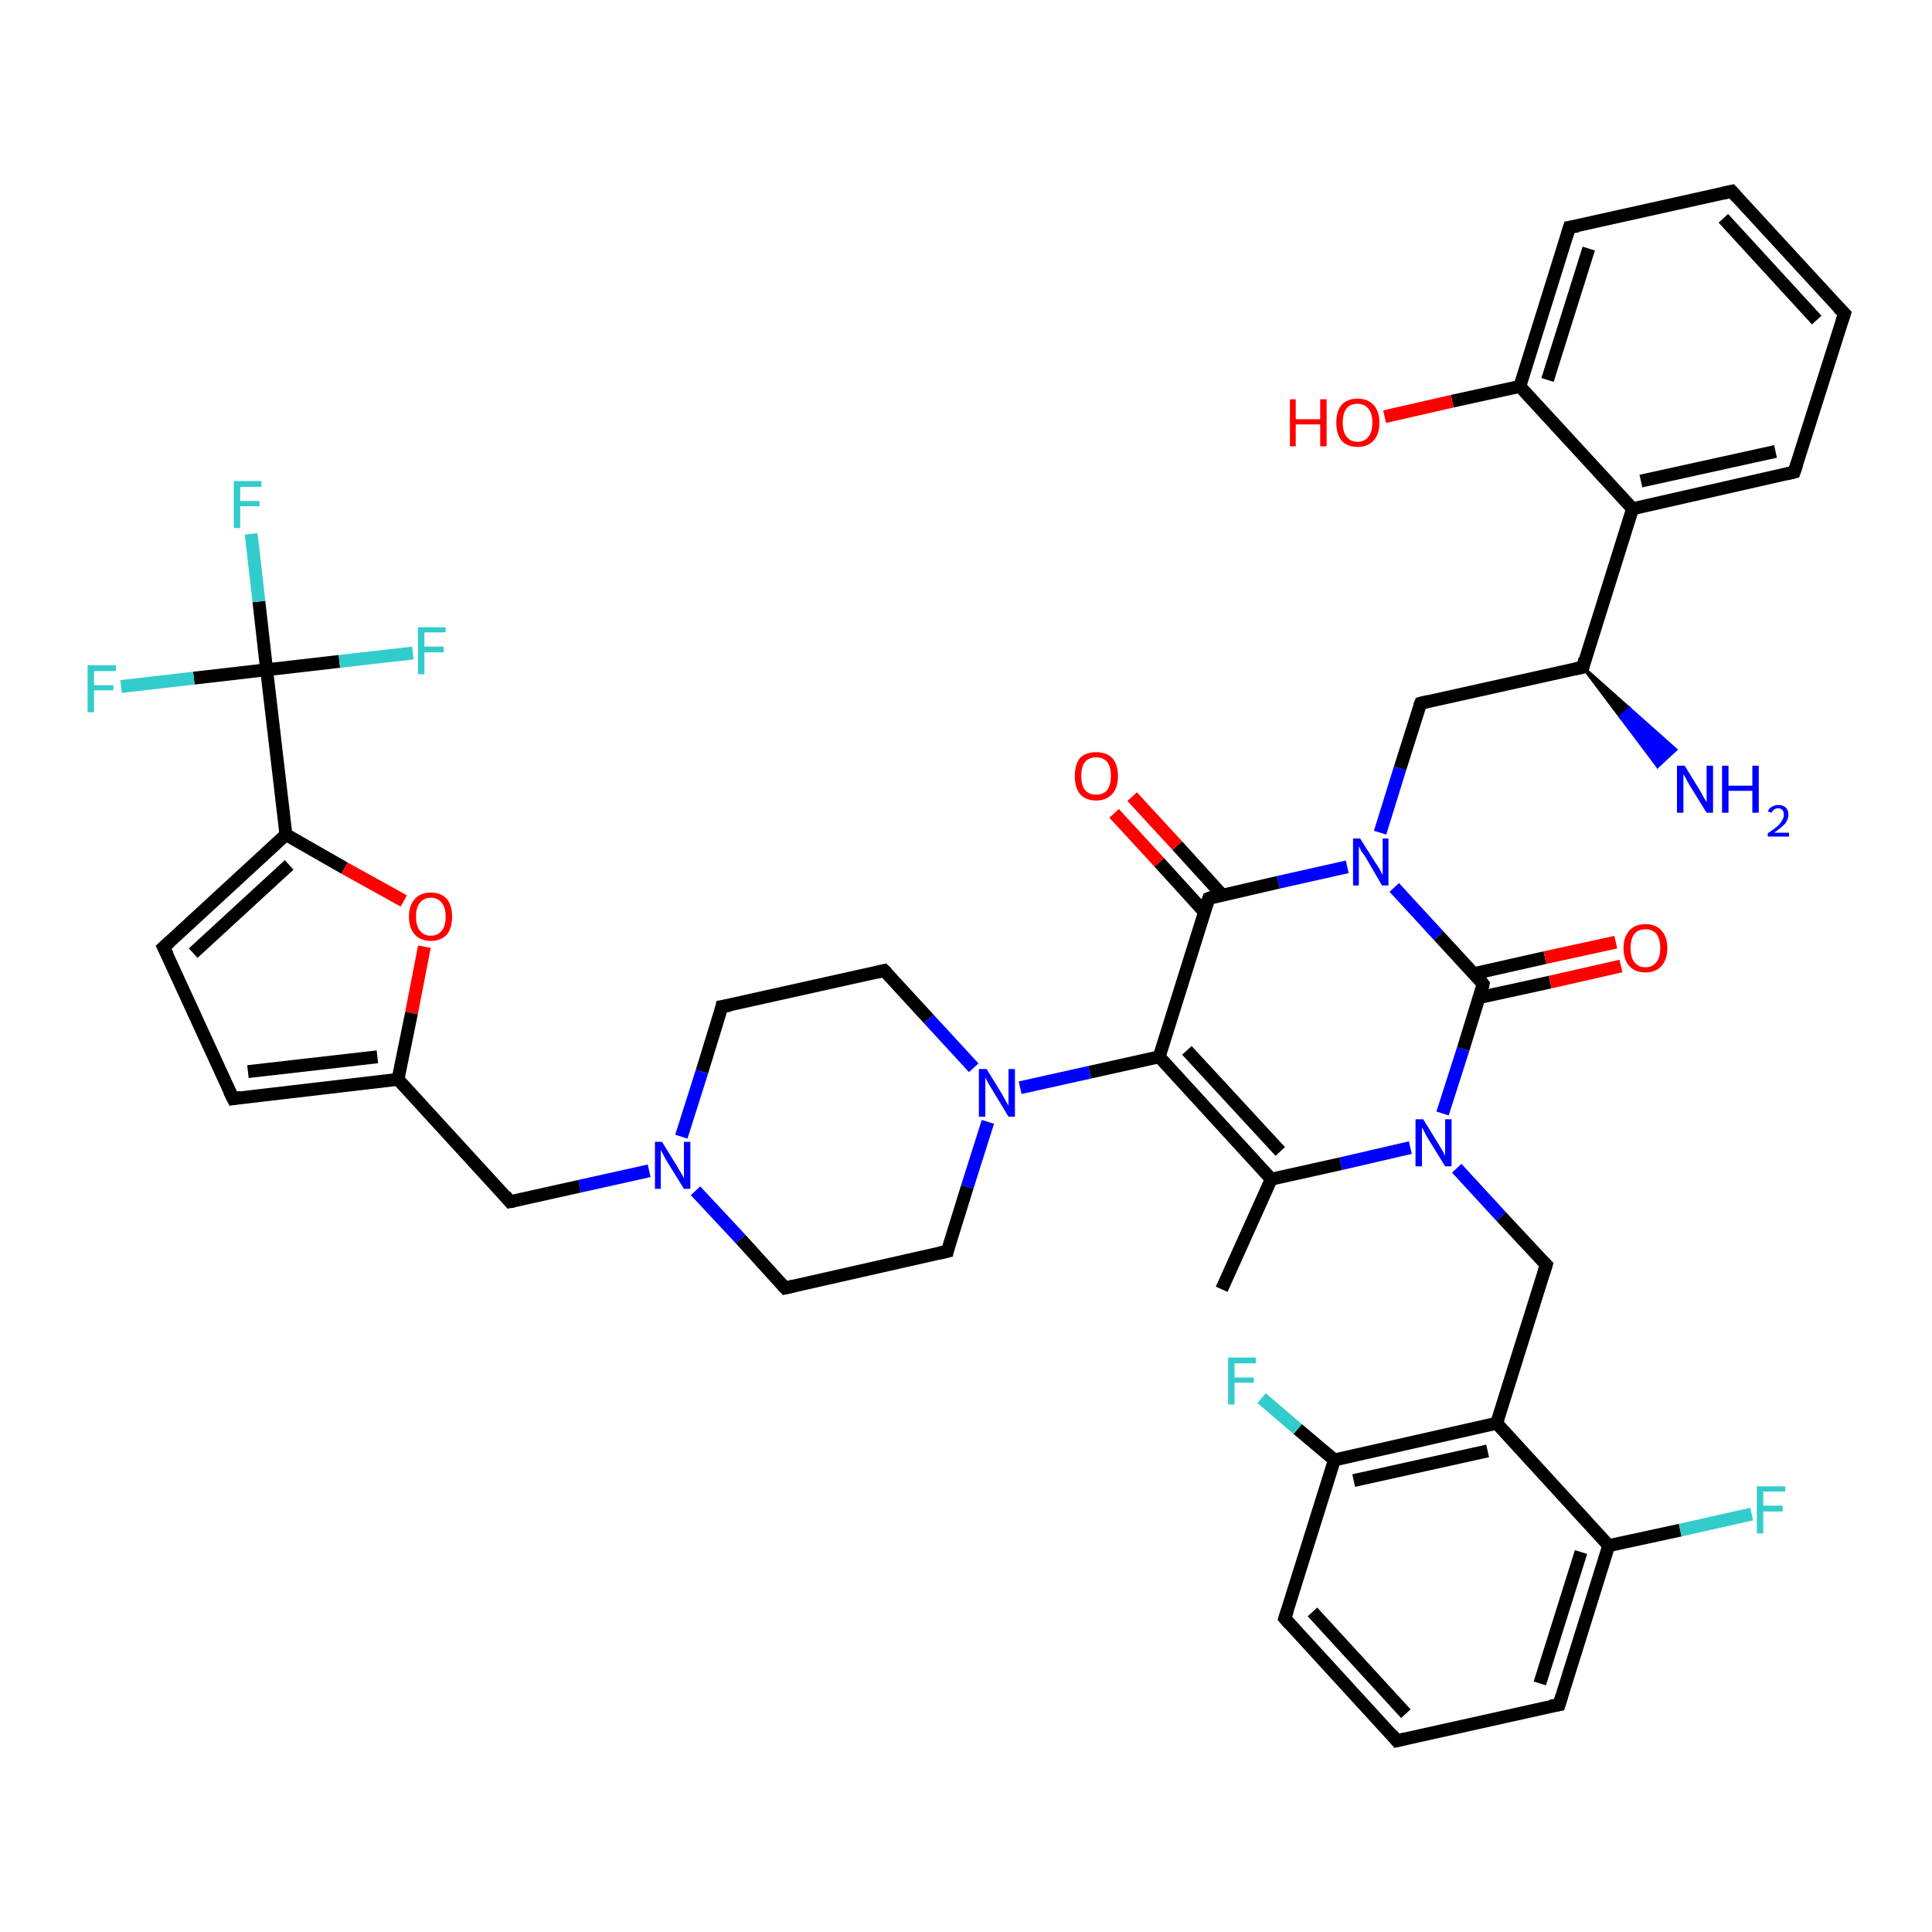 <?xml version='1.0' encoding='iso-8859-1'?>
<svg version='1.1' baseProfile='full'
              xmlns='http://www.w3.org/2000/svg'
                      xmlns:rdkit='http://www.rdkit.org/xml'
                      xmlns:xlink='http://www.w3.org/1999/xlink'
                  xml:space='preserve'
width='300px' height='300px' viewBox='0 0 300 300'>
<!-- END OF HEADER -->
<rect style='opacity:1.0;fill:#FFFFFF;stroke:none' width='300.0' height='300.0' x='0.0' y='0.0'> </rect>
<path class='bond-0 atom-0 atom-1' d='M 189.7,200.2 L 197.4,183.1' style='fill:none;fill-rule:evenodd;stroke:#000000;stroke-width:2.0px;stroke-linecap:butt;stroke-linejoin:miter;stroke-opacity:1' />
<path class='bond-1 atom-1 atom-2' d='M 197.4,183.1 L 180.0,164.1' style='fill:none;fill-rule:evenodd;stroke:#000000;stroke-width:2.0px;stroke-linecap:butt;stroke-linejoin:miter;stroke-opacity:1' />
<path class='bond-1 atom-1 atom-2' d='M 198.8,178.8 L 184.3,163.1' style='fill:none;fill-rule:evenodd;stroke:#000000;stroke-width:2.0px;stroke-linecap:butt;stroke-linejoin:miter;stroke-opacity:1' />
<path class='bond-2 atom-2 atom-3' d='M 180.0,164.1 L 169.2,166.5' style='fill:none;fill-rule:evenodd;stroke:#000000;stroke-width:2.0px;stroke-linecap:butt;stroke-linejoin:miter;stroke-opacity:1' />
<path class='bond-2 atom-2 atom-3' d='M 169.2,166.5 L 158.4,168.9' style='fill:none;fill-rule:evenodd;stroke:#0000FF;stroke-width:2.0px;stroke-linecap:butt;stroke-linejoin:miter;stroke-opacity:1' />
<path class='bond-3 atom-3 atom-4' d='M 151.2,165.8 L 144.2,158.2' style='fill:none;fill-rule:evenodd;stroke:#0000FF;stroke-width:2.0px;stroke-linecap:butt;stroke-linejoin:miter;stroke-opacity:1' />
<path class='bond-3 atom-3 atom-4' d='M 144.2,158.2 L 137.3,150.7' style='fill:none;fill-rule:evenodd;stroke:#000000;stroke-width:2.0px;stroke-linecap:butt;stroke-linejoin:miter;stroke-opacity:1' />
<path class='bond-4 atom-4 atom-5' d='M 137.3,150.7 L 112.1,156.3' style='fill:none;fill-rule:evenodd;stroke:#000000;stroke-width:2.0px;stroke-linecap:butt;stroke-linejoin:miter;stroke-opacity:1' />
<path class='bond-5 atom-5 atom-6' d='M 112.1,156.3 L 109.0,166.4' style='fill:none;fill-rule:evenodd;stroke:#000000;stroke-width:2.0px;stroke-linecap:butt;stroke-linejoin:miter;stroke-opacity:1' />
<path class='bond-5 atom-5 atom-6' d='M 109.0,166.4 L 105.8,176.5' style='fill:none;fill-rule:evenodd;stroke:#0000FF;stroke-width:2.0px;stroke-linecap:butt;stroke-linejoin:miter;stroke-opacity:1' />
<path class='bond-6 atom-6 atom-7' d='M 100.8,181.8 L 90.0,184.2' style='fill:none;fill-rule:evenodd;stroke:#0000FF;stroke-width:2.0px;stroke-linecap:butt;stroke-linejoin:miter;stroke-opacity:1' />
<path class='bond-6 atom-6 atom-7' d='M 90.0,184.2 L 79.2,186.6' style='fill:none;fill-rule:evenodd;stroke:#000000;stroke-width:2.0px;stroke-linecap:butt;stroke-linejoin:miter;stroke-opacity:1' />
<path class='bond-7 atom-7 atom-8' d='M 79.2,186.6 L 61.8,167.6' style='fill:none;fill-rule:evenodd;stroke:#000000;stroke-width:2.0px;stroke-linecap:butt;stroke-linejoin:miter;stroke-opacity:1' />
<path class='bond-8 atom-8 atom-9' d='M 61.8,167.6 L 36.2,170.6' style='fill:none;fill-rule:evenodd;stroke:#000000;stroke-width:2.0px;stroke-linecap:butt;stroke-linejoin:miter;stroke-opacity:1' />
<path class='bond-8 atom-8 atom-9' d='M 58.6,164.1 L 38.5,166.4' style='fill:none;fill-rule:evenodd;stroke:#000000;stroke-width:2.0px;stroke-linecap:butt;stroke-linejoin:miter;stroke-opacity:1' />
<path class='bond-9 atom-9 atom-10' d='M 36.2,170.6 L 25.4,147.1' style='fill:none;fill-rule:evenodd;stroke:#000000;stroke-width:2.0px;stroke-linecap:butt;stroke-linejoin:miter;stroke-opacity:1' />
<path class='bond-10 atom-10 atom-11' d='M 25.4,147.1 L 44.4,129.6' style='fill:none;fill-rule:evenodd;stroke:#000000;stroke-width:2.0px;stroke-linecap:butt;stroke-linejoin:miter;stroke-opacity:1' />
<path class='bond-10 atom-10 atom-11' d='M 30.0,148.0 L 44.9,134.3' style='fill:none;fill-rule:evenodd;stroke:#000000;stroke-width:2.0px;stroke-linecap:butt;stroke-linejoin:miter;stroke-opacity:1' />
<path class='bond-11 atom-11 atom-12' d='M 44.4,129.6 L 53.5,134.8' style='fill:none;fill-rule:evenodd;stroke:#000000;stroke-width:2.0px;stroke-linecap:butt;stroke-linejoin:miter;stroke-opacity:1' />
<path class='bond-11 atom-11 atom-12' d='M 53.5,134.8 L 62.7,139.9' style='fill:none;fill-rule:evenodd;stroke:#FF0000;stroke-width:2.0px;stroke-linecap:butt;stroke-linejoin:miter;stroke-opacity:1' />
<path class='bond-12 atom-11 atom-13' d='M 44.4,129.6 L 41.4,104.0' style='fill:none;fill-rule:evenodd;stroke:#000000;stroke-width:2.0px;stroke-linecap:butt;stroke-linejoin:miter;stroke-opacity:1' />
<path class='bond-13 atom-13 atom-14' d='M 41.4,104.0 L 40.2,93.4' style='fill:none;fill-rule:evenodd;stroke:#000000;stroke-width:2.0px;stroke-linecap:butt;stroke-linejoin:miter;stroke-opacity:1' />
<path class='bond-13 atom-13 atom-14' d='M 40.2,93.4 L 39.0,82.9' style='fill:none;fill-rule:evenodd;stroke:#33CCCC;stroke-width:2.0px;stroke-linecap:butt;stroke-linejoin:miter;stroke-opacity:1' />
<path class='bond-14 atom-13 atom-15' d='M 41.4,104.0 L 52.7,102.7' style='fill:none;fill-rule:evenodd;stroke:#000000;stroke-width:2.0px;stroke-linecap:butt;stroke-linejoin:miter;stroke-opacity:1' />
<path class='bond-14 atom-13 atom-15' d='M 52.7,102.7 L 64.1,101.4' style='fill:none;fill-rule:evenodd;stroke:#33CCCC;stroke-width:2.0px;stroke-linecap:butt;stroke-linejoin:miter;stroke-opacity:1' />
<path class='bond-15 atom-13 atom-16' d='M 41.4,104.0 L 30.1,105.3' style='fill:none;fill-rule:evenodd;stroke:#000000;stroke-width:2.0px;stroke-linecap:butt;stroke-linejoin:miter;stroke-opacity:1' />
<path class='bond-15 atom-13 atom-16' d='M 30.1,105.3 L 18.8,106.6' style='fill:none;fill-rule:evenodd;stroke:#33CCCC;stroke-width:2.0px;stroke-linecap:butt;stroke-linejoin:miter;stroke-opacity:1' />
<path class='bond-16 atom-6 atom-17' d='M 108.0,184.9 L 115.0,192.4' style='fill:none;fill-rule:evenodd;stroke:#0000FF;stroke-width:2.0px;stroke-linecap:butt;stroke-linejoin:miter;stroke-opacity:1' />
<path class='bond-16 atom-6 atom-17' d='M 115.0,192.4 L 121.9,200.0' style='fill:none;fill-rule:evenodd;stroke:#000000;stroke-width:2.0px;stroke-linecap:butt;stroke-linejoin:miter;stroke-opacity:1' />
<path class='bond-17 atom-17 atom-18' d='M 121.9,200.0 L 147.1,194.3' style='fill:none;fill-rule:evenodd;stroke:#000000;stroke-width:2.0px;stroke-linecap:butt;stroke-linejoin:miter;stroke-opacity:1' />
<path class='bond-18 atom-2 atom-19' d='M 180.0,164.1 L 187.7,139.5' style='fill:none;fill-rule:evenodd;stroke:#000000;stroke-width:2.0px;stroke-linecap:butt;stroke-linejoin:miter;stroke-opacity:1' />
<path class='bond-19 atom-19 atom-20' d='M 189.8,139.0 L 182.8,131.3' style='fill:none;fill-rule:evenodd;stroke:#000000;stroke-width:2.0px;stroke-linecap:butt;stroke-linejoin:miter;stroke-opacity:1' />
<path class='bond-19 atom-19 atom-20' d='M 182.8,131.3 L 175.8,123.7' style='fill:none;fill-rule:evenodd;stroke:#FF0000;stroke-width:2.0px;stroke-linecap:butt;stroke-linejoin:miter;stroke-opacity:1' />
<path class='bond-19 atom-19 atom-20' d='M 187.0,141.6 L 180.0,133.9' style='fill:none;fill-rule:evenodd;stroke:#000000;stroke-width:2.0px;stroke-linecap:butt;stroke-linejoin:miter;stroke-opacity:1' />
<path class='bond-19 atom-19 atom-20' d='M 180.0,133.9 L 173.0,126.3' style='fill:none;fill-rule:evenodd;stroke:#FF0000;stroke-width:2.0px;stroke-linecap:butt;stroke-linejoin:miter;stroke-opacity:1' />
<path class='bond-20 atom-19 atom-21' d='M 187.7,139.5 L 198.5,137.0' style='fill:none;fill-rule:evenodd;stroke:#000000;stroke-width:2.0px;stroke-linecap:butt;stroke-linejoin:miter;stroke-opacity:1' />
<path class='bond-20 atom-19 atom-21' d='M 198.5,137.0 L 209.2,134.6' style='fill:none;fill-rule:evenodd;stroke:#0000FF;stroke-width:2.0px;stroke-linecap:butt;stroke-linejoin:miter;stroke-opacity:1' />
<path class='bond-21 atom-21 atom-22' d='M 214.3,129.3 L 217.4,119.3' style='fill:none;fill-rule:evenodd;stroke:#0000FF;stroke-width:2.0px;stroke-linecap:butt;stroke-linejoin:miter;stroke-opacity:1' />
<path class='bond-21 atom-21 atom-22' d='M 217.4,119.3 L 220.6,109.2' style='fill:none;fill-rule:evenodd;stroke:#000000;stroke-width:2.0px;stroke-linecap:butt;stroke-linejoin:miter;stroke-opacity:1' />
<path class='bond-22 atom-22 atom-23' d='M 220.6,109.2 L 245.8,103.6' style='fill:none;fill-rule:evenodd;stroke:#000000;stroke-width:2.0px;stroke-linecap:butt;stroke-linejoin:miter;stroke-opacity:1' />
<path class='bond-23 atom-23 atom-24' d='M 245.8,103.6 L 253.0,110.0 L 251.6,111.3 Z' style='fill:#000000;fill-rule:evenodd;fill-opacity:1;stroke:#000000;stroke-width:0.5px;stroke-linecap:butt;stroke-linejoin:miter;stroke-opacity:1;' />
<path class='bond-23 atom-23 atom-24' d='M 253.0,110.0 L 257.4,119.0 L 260.2,116.4 Z' style='fill:#0000FF;fill-rule:evenodd;fill-opacity:1;stroke:#0000FF;stroke-width:0.5px;stroke-linecap:butt;stroke-linejoin:miter;stroke-opacity:1;' />
<path class='bond-23 atom-23 atom-24' d='M 253.0,110.0 L 251.6,111.3 L 257.4,119.0 Z' style='fill:#0000FF;fill-rule:evenodd;fill-opacity:1;stroke:#0000FF;stroke-width:0.5px;stroke-linecap:butt;stroke-linejoin:miter;stroke-opacity:1;' />
<path class='bond-24 atom-23 atom-25' d='M 245.8,103.6 L 253.5,79.0' style='fill:none;fill-rule:evenodd;stroke:#000000;stroke-width:2.0px;stroke-linecap:butt;stroke-linejoin:miter;stroke-opacity:1' />
<path class='bond-25 atom-25 atom-26' d='M 253.5,79.0 L 278.6,73.3' style='fill:none;fill-rule:evenodd;stroke:#000000;stroke-width:2.0px;stroke-linecap:butt;stroke-linejoin:miter;stroke-opacity:1' />
<path class='bond-25 atom-25 atom-26' d='M 254.8,74.7 L 275.7,70.1' style='fill:none;fill-rule:evenodd;stroke:#000000;stroke-width:2.0px;stroke-linecap:butt;stroke-linejoin:miter;stroke-opacity:1' />
<path class='bond-26 atom-26 atom-27' d='M 278.6,73.3 L 286.4,48.7' style='fill:none;fill-rule:evenodd;stroke:#000000;stroke-width:2.0px;stroke-linecap:butt;stroke-linejoin:miter;stroke-opacity:1' />
<path class='bond-27 atom-27 atom-28' d='M 286.4,48.7 L 268.9,29.7' style='fill:none;fill-rule:evenodd;stroke:#000000;stroke-width:2.0px;stroke-linecap:butt;stroke-linejoin:miter;stroke-opacity:1' />
<path class='bond-27 atom-27 atom-28' d='M 282.1,49.7 L 267.6,33.9' style='fill:none;fill-rule:evenodd;stroke:#000000;stroke-width:2.0px;stroke-linecap:butt;stroke-linejoin:miter;stroke-opacity:1' />
<path class='bond-28 atom-28 atom-29' d='M 268.9,29.7 L 243.7,35.3' style='fill:none;fill-rule:evenodd;stroke:#000000;stroke-width:2.0px;stroke-linecap:butt;stroke-linejoin:miter;stroke-opacity:1' />
<path class='bond-29 atom-29 atom-30' d='M 243.7,35.3 L 236.0,60.0' style='fill:none;fill-rule:evenodd;stroke:#000000;stroke-width:2.0px;stroke-linecap:butt;stroke-linejoin:miter;stroke-opacity:1' />
<path class='bond-29 atom-29 atom-30' d='M 246.7,38.6 L 240.3,59.0' style='fill:none;fill-rule:evenodd;stroke:#000000;stroke-width:2.0px;stroke-linecap:butt;stroke-linejoin:miter;stroke-opacity:1' />
<path class='bond-30 atom-30 atom-31' d='M 236.0,60.0 L 225.5,62.3' style='fill:none;fill-rule:evenodd;stroke:#000000;stroke-width:2.0px;stroke-linecap:butt;stroke-linejoin:miter;stroke-opacity:1' />
<path class='bond-30 atom-30 atom-31' d='M 225.5,62.3 L 215.0,64.7' style='fill:none;fill-rule:evenodd;stroke:#FF0000;stroke-width:2.0px;stroke-linecap:butt;stroke-linejoin:miter;stroke-opacity:1' />
<path class='bond-31 atom-21 atom-32' d='M 216.5,137.8 L 223.4,145.3' style='fill:none;fill-rule:evenodd;stroke:#0000FF;stroke-width:2.0px;stroke-linecap:butt;stroke-linejoin:miter;stroke-opacity:1' />
<path class='bond-31 atom-21 atom-32' d='M 223.4,145.3 L 230.3,152.8' style='fill:none;fill-rule:evenodd;stroke:#000000;stroke-width:2.0px;stroke-linecap:butt;stroke-linejoin:miter;stroke-opacity:1' />
<path class='bond-32 atom-32 atom-33' d='M 229.7,154.9 L 240.7,152.5' style='fill:none;fill-rule:evenodd;stroke:#000000;stroke-width:2.0px;stroke-linecap:butt;stroke-linejoin:miter;stroke-opacity:1' />
<path class='bond-32 atom-32 atom-33' d='M 240.7,152.5 L 251.7,150.0' style='fill:none;fill-rule:evenodd;stroke:#FF0000;stroke-width:2.0px;stroke-linecap:butt;stroke-linejoin:miter;stroke-opacity:1' />
<path class='bond-32 atom-32 atom-33' d='M 228.8,151.2 L 239.9,148.7' style='fill:none;fill-rule:evenodd;stroke:#000000;stroke-width:2.0px;stroke-linecap:butt;stroke-linejoin:miter;stroke-opacity:1' />
<path class='bond-32 atom-32 atom-33' d='M 239.9,148.7 L 250.9,146.3' style='fill:none;fill-rule:evenodd;stroke:#FF0000;stroke-width:2.0px;stroke-linecap:butt;stroke-linejoin:miter;stroke-opacity:1' />
<path class='bond-33 atom-32 atom-34' d='M 230.3,152.8 L 227.2,162.9' style='fill:none;fill-rule:evenodd;stroke:#000000;stroke-width:2.0px;stroke-linecap:butt;stroke-linejoin:miter;stroke-opacity:1' />
<path class='bond-33 atom-32 atom-34' d='M 227.2,162.9 L 224.0,172.9' style='fill:none;fill-rule:evenodd;stroke:#0000FF;stroke-width:2.0px;stroke-linecap:butt;stroke-linejoin:miter;stroke-opacity:1' />
<path class='bond-34 atom-34 atom-35' d='M 226.2,181.4 L 233.1,188.9' style='fill:none;fill-rule:evenodd;stroke:#0000FF;stroke-width:2.0px;stroke-linecap:butt;stroke-linejoin:miter;stroke-opacity:1' />
<path class='bond-34 atom-34 atom-35' d='M 233.1,188.9 L 240.1,196.4' style='fill:none;fill-rule:evenodd;stroke:#000000;stroke-width:2.0px;stroke-linecap:butt;stroke-linejoin:miter;stroke-opacity:1' />
<path class='bond-35 atom-35 atom-36' d='M 240.1,196.4 L 232.4,221.0' style='fill:none;fill-rule:evenodd;stroke:#000000;stroke-width:2.0px;stroke-linecap:butt;stroke-linejoin:miter;stroke-opacity:1' />
<path class='bond-36 atom-36 atom-37' d='M 232.4,221.0 L 207.2,226.7' style='fill:none;fill-rule:evenodd;stroke:#000000;stroke-width:2.0px;stroke-linecap:butt;stroke-linejoin:miter;stroke-opacity:1' />
<path class='bond-36 atom-36 atom-37' d='M 231.0,225.3 L 210.2,229.9' style='fill:none;fill-rule:evenodd;stroke:#000000;stroke-width:2.0px;stroke-linecap:butt;stroke-linejoin:miter;stroke-opacity:1' />
<path class='bond-37 atom-37 atom-38' d='M 207.2,226.7 L 201.5,221.9' style='fill:none;fill-rule:evenodd;stroke:#000000;stroke-width:2.0px;stroke-linecap:butt;stroke-linejoin:miter;stroke-opacity:1' />
<path class='bond-37 atom-37 atom-38' d='M 201.5,221.9 L 195.9,217.1' style='fill:none;fill-rule:evenodd;stroke:#33CCCC;stroke-width:2.0px;stroke-linecap:butt;stroke-linejoin:miter;stroke-opacity:1' />
<path class='bond-38 atom-37 atom-39' d='M 207.2,226.7 L 199.5,251.3' style='fill:none;fill-rule:evenodd;stroke:#000000;stroke-width:2.0px;stroke-linecap:butt;stroke-linejoin:miter;stroke-opacity:1' />
<path class='bond-39 atom-39 atom-40' d='M 199.5,251.3 L 216.9,270.3' style='fill:none;fill-rule:evenodd;stroke:#000000;stroke-width:2.0px;stroke-linecap:butt;stroke-linejoin:miter;stroke-opacity:1' />
<path class='bond-39 atom-39 atom-40' d='M 203.8,250.3 L 218.3,266.1' style='fill:none;fill-rule:evenodd;stroke:#000000;stroke-width:2.0px;stroke-linecap:butt;stroke-linejoin:miter;stroke-opacity:1' />
<path class='bond-40 atom-40 atom-41' d='M 216.9,270.3 L 242.1,264.7' style='fill:none;fill-rule:evenodd;stroke:#000000;stroke-width:2.0px;stroke-linecap:butt;stroke-linejoin:miter;stroke-opacity:1' />
<path class='bond-41 atom-41 atom-42' d='M 242.1,264.7 L 249.8,240.0' style='fill:none;fill-rule:evenodd;stroke:#000000;stroke-width:2.0px;stroke-linecap:butt;stroke-linejoin:miter;stroke-opacity:1' />
<path class='bond-41 atom-41 atom-42' d='M 239.1,261.4 L 245.5,241.0' style='fill:none;fill-rule:evenodd;stroke:#000000;stroke-width:2.0px;stroke-linecap:butt;stroke-linejoin:miter;stroke-opacity:1' />
<path class='bond-42 atom-42 atom-43' d='M 249.8,240.0 L 260.9,237.6' style='fill:none;fill-rule:evenodd;stroke:#000000;stroke-width:2.0px;stroke-linecap:butt;stroke-linejoin:miter;stroke-opacity:1' />
<path class='bond-42 atom-42 atom-43' d='M 260.9,237.6 L 272.0,235.1' style='fill:none;fill-rule:evenodd;stroke:#33CCCC;stroke-width:2.0px;stroke-linecap:butt;stroke-linejoin:miter;stroke-opacity:1' />
<path class='bond-43 atom-34 atom-1' d='M 219.0,178.2 L 208.2,180.7' style='fill:none;fill-rule:evenodd;stroke:#0000FF;stroke-width:2.0px;stroke-linecap:butt;stroke-linejoin:miter;stroke-opacity:1' />
<path class='bond-43 atom-34 atom-1' d='M 208.2,180.7 L 197.4,183.1' style='fill:none;fill-rule:evenodd;stroke:#000000;stroke-width:2.0px;stroke-linecap:butt;stroke-linejoin:miter;stroke-opacity:1' />
<path class='bond-44 atom-42 atom-36' d='M 249.8,240.0 L 232.4,221.0' style='fill:none;fill-rule:evenodd;stroke:#000000;stroke-width:2.0px;stroke-linecap:butt;stroke-linejoin:miter;stroke-opacity:1' />
<path class='bond-45 atom-18 atom-3' d='M 147.1,194.3 L 150.2,184.3' style='fill:none;fill-rule:evenodd;stroke:#000000;stroke-width:2.0px;stroke-linecap:butt;stroke-linejoin:miter;stroke-opacity:1' />
<path class='bond-45 atom-18 atom-3' d='M 150.2,184.3 L 153.4,174.2' style='fill:none;fill-rule:evenodd;stroke:#0000FF;stroke-width:2.0px;stroke-linecap:butt;stroke-linejoin:miter;stroke-opacity:1' />
<path class='bond-46 atom-30 atom-25' d='M 236.0,60.0 L 253.5,79.0' style='fill:none;fill-rule:evenodd;stroke:#000000;stroke-width:2.0px;stroke-linecap:butt;stroke-linejoin:miter;stroke-opacity:1' />
<path class='bond-47 atom-12 atom-8' d='M 65.9,147.0 L 63.9,157.3' style='fill:none;fill-rule:evenodd;stroke:#FF0000;stroke-width:2.0px;stroke-linecap:butt;stroke-linejoin:miter;stroke-opacity:1' />
<path class='bond-47 atom-12 atom-8' d='M 63.9,157.3 L 61.8,167.6' style='fill:none;fill-rule:evenodd;stroke:#000000;stroke-width:2.0px;stroke-linecap:butt;stroke-linejoin:miter;stroke-opacity:1' />
<path d='M 137.7,151.1 L 137.3,150.7 L 136.1,151.0' style='fill:none;stroke:#000000;stroke-width:2.0px;stroke-linecap:butt;stroke-linejoin:miter;stroke-opacity:1;' />
<path d='M 113.4,156.1 L 112.1,156.3 L 112.0,156.8' style='fill:none;stroke:#000000;stroke-width:2.0px;stroke-linecap:butt;stroke-linejoin:miter;stroke-opacity:1;' />
<path d='M 79.8,186.5 L 79.2,186.6 L 78.4,185.6' style='fill:none;stroke:#000000;stroke-width:2.0px;stroke-linecap:butt;stroke-linejoin:miter;stroke-opacity:1;' />
<path d='M 37.4,170.4 L 36.2,170.6 L 35.6,169.4' style='fill:none;stroke:#000000;stroke-width:2.0px;stroke-linecap:butt;stroke-linejoin:miter;stroke-opacity:1;' />
<path d='M 26.0,148.3 L 25.4,147.1 L 26.4,146.2' style='fill:none;stroke:#000000;stroke-width:2.0px;stroke-linecap:butt;stroke-linejoin:miter;stroke-opacity:1;' />
<path d='M 121.5,199.6 L 121.9,200.0 L 123.2,199.7' style='fill:none;stroke:#000000;stroke-width:2.0px;stroke-linecap:butt;stroke-linejoin:miter;stroke-opacity:1;' />
<path d='M 145.8,194.6 L 147.1,194.3 L 147.2,193.8' style='fill:none;stroke:#000000;stroke-width:2.0px;stroke-linecap:butt;stroke-linejoin:miter;stroke-opacity:1;' />
<path d='M 187.3,140.7 L 187.7,139.5 L 188.2,139.3' style='fill:none;stroke:#000000;stroke-width:2.0px;stroke-linecap:butt;stroke-linejoin:miter;stroke-opacity:1;' />
<path d='M 220.4,109.7 L 220.6,109.2 L 221.8,108.9' style='fill:none;stroke:#000000;stroke-width:2.0px;stroke-linecap:butt;stroke-linejoin:miter;stroke-opacity:1;' />
<path d='M 244.5,103.9 L 245.8,103.6 L 246.1,102.3' style='fill:none;stroke:#000000;stroke-width:2.0px;stroke-linecap:butt;stroke-linejoin:miter;stroke-opacity:1;' />
<path d='M 277.4,73.6 L 278.6,73.3 L 279.0,72.1' style='fill:none;stroke:#000000;stroke-width:2.0px;stroke-linecap:butt;stroke-linejoin:miter;stroke-opacity:1;' />
<path d='M 286.0,49.9 L 286.4,48.7 L 285.5,47.8' style='fill:none;stroke:#000000;stroke-width:2.0px;stroke-linecap:butt;stroke-linejoin:miter;stroke-opacity:1;' />
<path d='M 269.8,30.7 L 268.9,29.7 L 267.6,30.0' style='fill:none;stroke:#000000;stroke-width:2.0px;stroke-linecap:butt;stroke-linejoin:miter;stroke-opacity:1;' />
<path d='M 245.0,35.1 L 243.7,35.3 L 243.3,36.6' style='fill:none;stroke:#000000;stroke-width:2.0px;stroke-linecap:butt;stroke-linejoin:miter;stroke-opacity:1;' />
<path d='M 230.0,152.4 L 230.3,152.8 L 230.2,153.3' style='fill:none;stroke:#000000;stroke-width:2.0px;stroke-linecap:butt;stroke-linejoin:miter;stroke-opacity:1;' />
<path d='M 239.7,196.0 L 240.1,196.4 L 239.7,197.7' style='fill:none;stroke:#000000;stroke-width:2.0px;stroke-linecap:butt;stroke-linejoin:miter;stroke-opacity:1;' />
<path d='M 199.9,250.1 L 199.5,251.3 L 200.3,252.2' style='fill:none;stroke:#000000;stroke-width:2.0px;stroke-linecap:butt;stroke-linejoin:miter;stroke-opacity:1;' />
<path d='M 216.1,269.3 L 216.9,270.3 L 218.2,270.0' style='fill:none;stroke:#000000;stroke-width:2.0px;stroke-linecap:butt;stroke-linejoin:miter;stroke-opacity:1;' />
<path d='M 240.8,264.9 L 242.1,264.7 L 242.5,263.4' style='fill:none;stroke:#000000;stroke-width:2.0px;stroke-linecap:butt;stroke-linejoin:miter;stroke-opacity:1;' />
<path class='atom-3' d='M 153.2 166.0
L 155.6 169.9
Q 155.8 170.3, 156.2 171.0
Q 156.6 171.7, 156.6 171.7
L 156.6 166.0
L 157.6 166.0
L 157.6 173.4
L 156.6 173.4
L 154.0 169.1
Q 153.7 168.6, 153.4 168.1
Q 153.1 167.5, 153.0 167.3
L 153.0 173.4
L 152.0 173.4
L 152.0 166.0
L 153.2 166.0
' fill='#0000FF'/>
<path class='atom-6' d='M 102.8 177.3
L 105.2 181.2
Q 105.4 181.6, 105.8 182.2
Q 106.2 182.9, 106.2 183.0
L 106.2 177.3
L 107.2 177.3
L 107.2 184.6
L 106.2 184.6
L 103.6 180.4
Q 103.3 179.9, 103.0 179.3
Q 102.7 178.7, 102.6 178.6
L 102.6 184.6
L 101.7 184.6
L 101.7 177.3
L 102.8 177.3
' fill='#0000FF'/>
<path class='atom-12' d='M 63.5 142.3
Q 63.5 140.6, 64.4 139.6
Q 65.3 138.6, 66.9 138.6
Q 68.5 138.6, 69.4 139.6
Q 70.2 140.6, 70.2 142.3
Q 70.2 144.1, 69.4 145.1
Q 68.5 146.1, 66.9 146.1
Q 65.3 146.1, 64.4 145.1
Q 63.5 144.1, 63.5 142.3
M 66.9 145.3
Q 68.0 145.3, 68.6 144.5
Q 69.2 143.8, 69.2 142.3
Q 69.2 140.9, 68.6 140.2
Q 68.0 139.4, 66.9 139.4
Q 65.8 139.4, 65.2 140.2
Q 64.6 140.9, 64.6 142.3
Q 64.6 143.8, 65.2 144.5
Q 65.8 145.3, 66.9 145.3
' fill='#FF0000'/>
<path class='atom-14' d='M 36.3 74.7
L 40.6 74.7
L 40.6 75.6
L 37.3 75.6
L 37.3 77.8
L 40.3 77.8
L 40.3 78.6
L 37.3 78.6
L 37.3 82.0
L 36.3 82.0
L 36.3 74.7
' fill='#33CCCC'/>
<path class='atom-15' d='M 64.9 97.4
L 69.2 97.4
L 69.2 98.2
L 65.9 98.2
L 65.9 100.4
L 68.9 100.4
L 68.9 101.3
L 65.9 101.3
L 65.9 104.7
L 64.9 104.7
L 64.9 97.4
' fill='#33CCCC'/>
<path class='atom-16' d='M 13.6 103.3
L 18.0 103.3
L 18.0 104.2
L 14.6 104.2
L 14.6 106.4
L 17.6 106.4
L 17.6 107.2
L 14.6 107.2
L 14.6 110.6
L 13.6 110.6
L 13.6 103.3
' fill='#33CCCC'/>
<path class='atom-20' d='M 166.9 120.5
Q 166.9 118.7, 167.7 117.7
Q 168.6 116.8, 170.2 116.8
Q 171.8 116.8, 172.7 117.7
Q 173.6 118.7, 173.6 120.5
Q 173.6 122.3, 172.7 123.3
Q 171.8 124.3, 170.2 124.3
Q 168.6 124.3, 167.7 123.3
Q 166.9 122.3, 166.9 120.5
M 170.2 123.4
Q 171.3 123.4, 171.9 122.7
Q 172.5 121.9, 172.5 120.5
Q 172.5 119.0, 171.9 118.3
Q 171.3 117.6, 170.2 117.6
Q 169.1 117.6, 168.5 118.3
Q 167.9 119.0, 167.9 120.5
Q 167.9 122.0, 168.5 122.7
Q 169.1 123.4, 170.2 123.4
' fill='#FF0000'/>
<path class='atom-21' d='M 211.2 130.2
L 213.6 134.0
Q 213.9 134.4, 214.3 135.1
Q 214.6 135.8, 214.7 135.8
L 214.7 130.2
L 215.6 130.2
L 215.6 137.5
L 214.6 137.5
L 212.1 133.2
Q 211.8 132.7, 211.4 132.2
Q 211.1 131.6, 211.0 131.4
L 211.0 137.5
L 210.1 137.5
L 210.1 130.2
L 211.2 130.2
' fill='#0000FF'/>
<path class='atom-24' d='M 261.6 118.9
L 264.0 122.8
Q 264.2 123.2, 264.6 123.9
Q 265.0 124.5, 265.0 124.6
L 265.0 118.9
L 266.0 118.9
L 266.0 126.2
L 265.0 126.2
L 262.4 122.0
Q 262.1 121.5, 261.8 120.9
Q 261.5 120.4, 261.4 120.2
L 261.4 126.2
L 260.4 126.2
L 260.4 118.9
L 261.6 118.9
' fill='#0000FF'/>
<path class='atom-24' d='M 267.4 118.9
L 268.4 118.9
L 268.4 122.0
L 272.1 122.0
L 272.1 118.9
L 273.1 118.9
L 273.1 126.2
L 272.1 126.2
L 272.1 122.8
L 268.4 122.8
L 268.4 126.2
L 267.4 126.2
L 267.4 118.9
' fill='#0000FF'/>
<path class='atom-24' d='M 274.5 126.0
Q 274.7 125.5, 275.1 125.3
Q 275.6 125.0, 276.1 125.0
Q 276.9 125.0, 277.3 125.4
Q 277.7 125.8, 277.7 126.5
Q 277.7 127.2, 277.2 127.9
Q 276.6 128.5, 275.5 129.3
L 277.8 129.3
L 277.8 129.9
L 274.5 129.9
L 274.5 129.4
Q 275.4 128.8, 276.0 128.3
Q 276.5 127.8, 276.7 127.4
Q 277.0 127.0, 277.0 126.5
Q 277.0 126.1, 276.8 125.8
Q 276.5 125.5, 276.1 125.5
Q 275.8 125.5, 275.5 125.7
Q 275.2 125.9, 275.1 126.2
L 274.5 126.0
' fill='#0000FF'/>
<path class='atom-31' d='M 200.3 62.0
L 201.2 62.0
L 201.2 65.1
L 205.0 65.1
L 205.0 62.0
L 206.0 62.0
L 206.0 69.3
L 205.0 69.3
L 205.0 65.9
L 201.2 65.9
L 201.2 69.3
L 200.3 69.3
L 200.3 62.0
' fill='#FF0000'/>
<path class='atom-31' d='M 207.5 65.6
Q 207.5 63.9, 208.3 62.9
Q 209.2 61.9, 210.8 61.9
Q 212.4 61.9, 213.3 62.9
Q 214.2 63.9, 214.2 65.6
Q 214.2 67.4, 213.3 68.4
Q 212.4 69.4, 210.8 69.4
Q 209.2 69.4, 208.3 68.4
Q 207.5 67.4, 207.5 65.6
M 210.8 68.6
Q 211.9 68.6, 212.5 67.8
Q 213.1 67.1, 213.1 65.6
Q 213.1 64.2, 212.5 63.5
Q 211.9 62.7, 210.8 62.7
Q 209.7 62.7, 209.1 63.4
Q 208.5 64.2, 208.5 65.6
Q 208.5 67.1, 209.1 67.8
Q 209.7 68.6, 210.8 68.6
' fill='#FF0000'/>
<path class='atom-33' d='M 252.1 147.2
Q 252.1 145.5, 253.0 144.5
Q 253.9 143.5, 255.5 143.5
Q 257.1 143.5, 258.0 144.5
Q 258.9 145.5, 258.9 147.2
Q 258.9 149.0, 258.0 150.0
Q 257.1 151.0, 255.5 151.0
Q 253.9 151.0, 253.0 150.0
Q 252.1 149.0, 252.1 147.2
M 255.5 150.2
Q 256.6 150.2, 257.2 149.4
Q 257.8 148.7, 257.8 147.2
Q 257.8 145.8, 257.2 145.0
Q 256.6 144.3, 255.5 144.3
Q 254.4 144.3, 253.8 145.0
Q 253.2 145.8, 253.2 147.2
Q 253.2 148.7, 253.8 149.4
Q 254.4 150.2, 255.5 150.2
' fill='#FF0000'/>
<path class='atom-34' d='M 221.0 173.8
L 223.4 177.7
Q 223.6 178.0, 224.0 178.7
Q 224.4 179.4, 224.4 179.5
L 224.4 173.8
L 225.4 173.8
L 225.4 181.1
L 224.4 181.1
L 221.8 176.9
Q 221.5 176.4, 221.2 175.8
Q 220.9 175.2, 220.8 175.1
L 220.8 181.1
L 219.8 181.1
L 219.8 173.8
L 221.0 173.8
' fill='#0000FF'/>
<path class='atom-38' d='M 190.7 210.8
L 195.0 210.8
L 195.0 211.7
L 191.7 211.7
L 191.7 213.9
L 194.7 213.9
L 194.7 214.7
L 191.7 214.7
L 191.7 218.1
L 190.7 218.1
L 190.7 210.8
' fill='#33CCCC'/>
<path class='atom-43' d='M 272.8 230.8
L 277.2 230.8
L 277.2 231.6
L 273.8 231.6
L 273.8 233.8
L 276.8 233.8
L 276.8 234.7
L 273.8 234.7
L 273.8 238.1
L 272.8 238.1
L 272.8 230.8
' fill='#33CCCC'/>
</svg>

